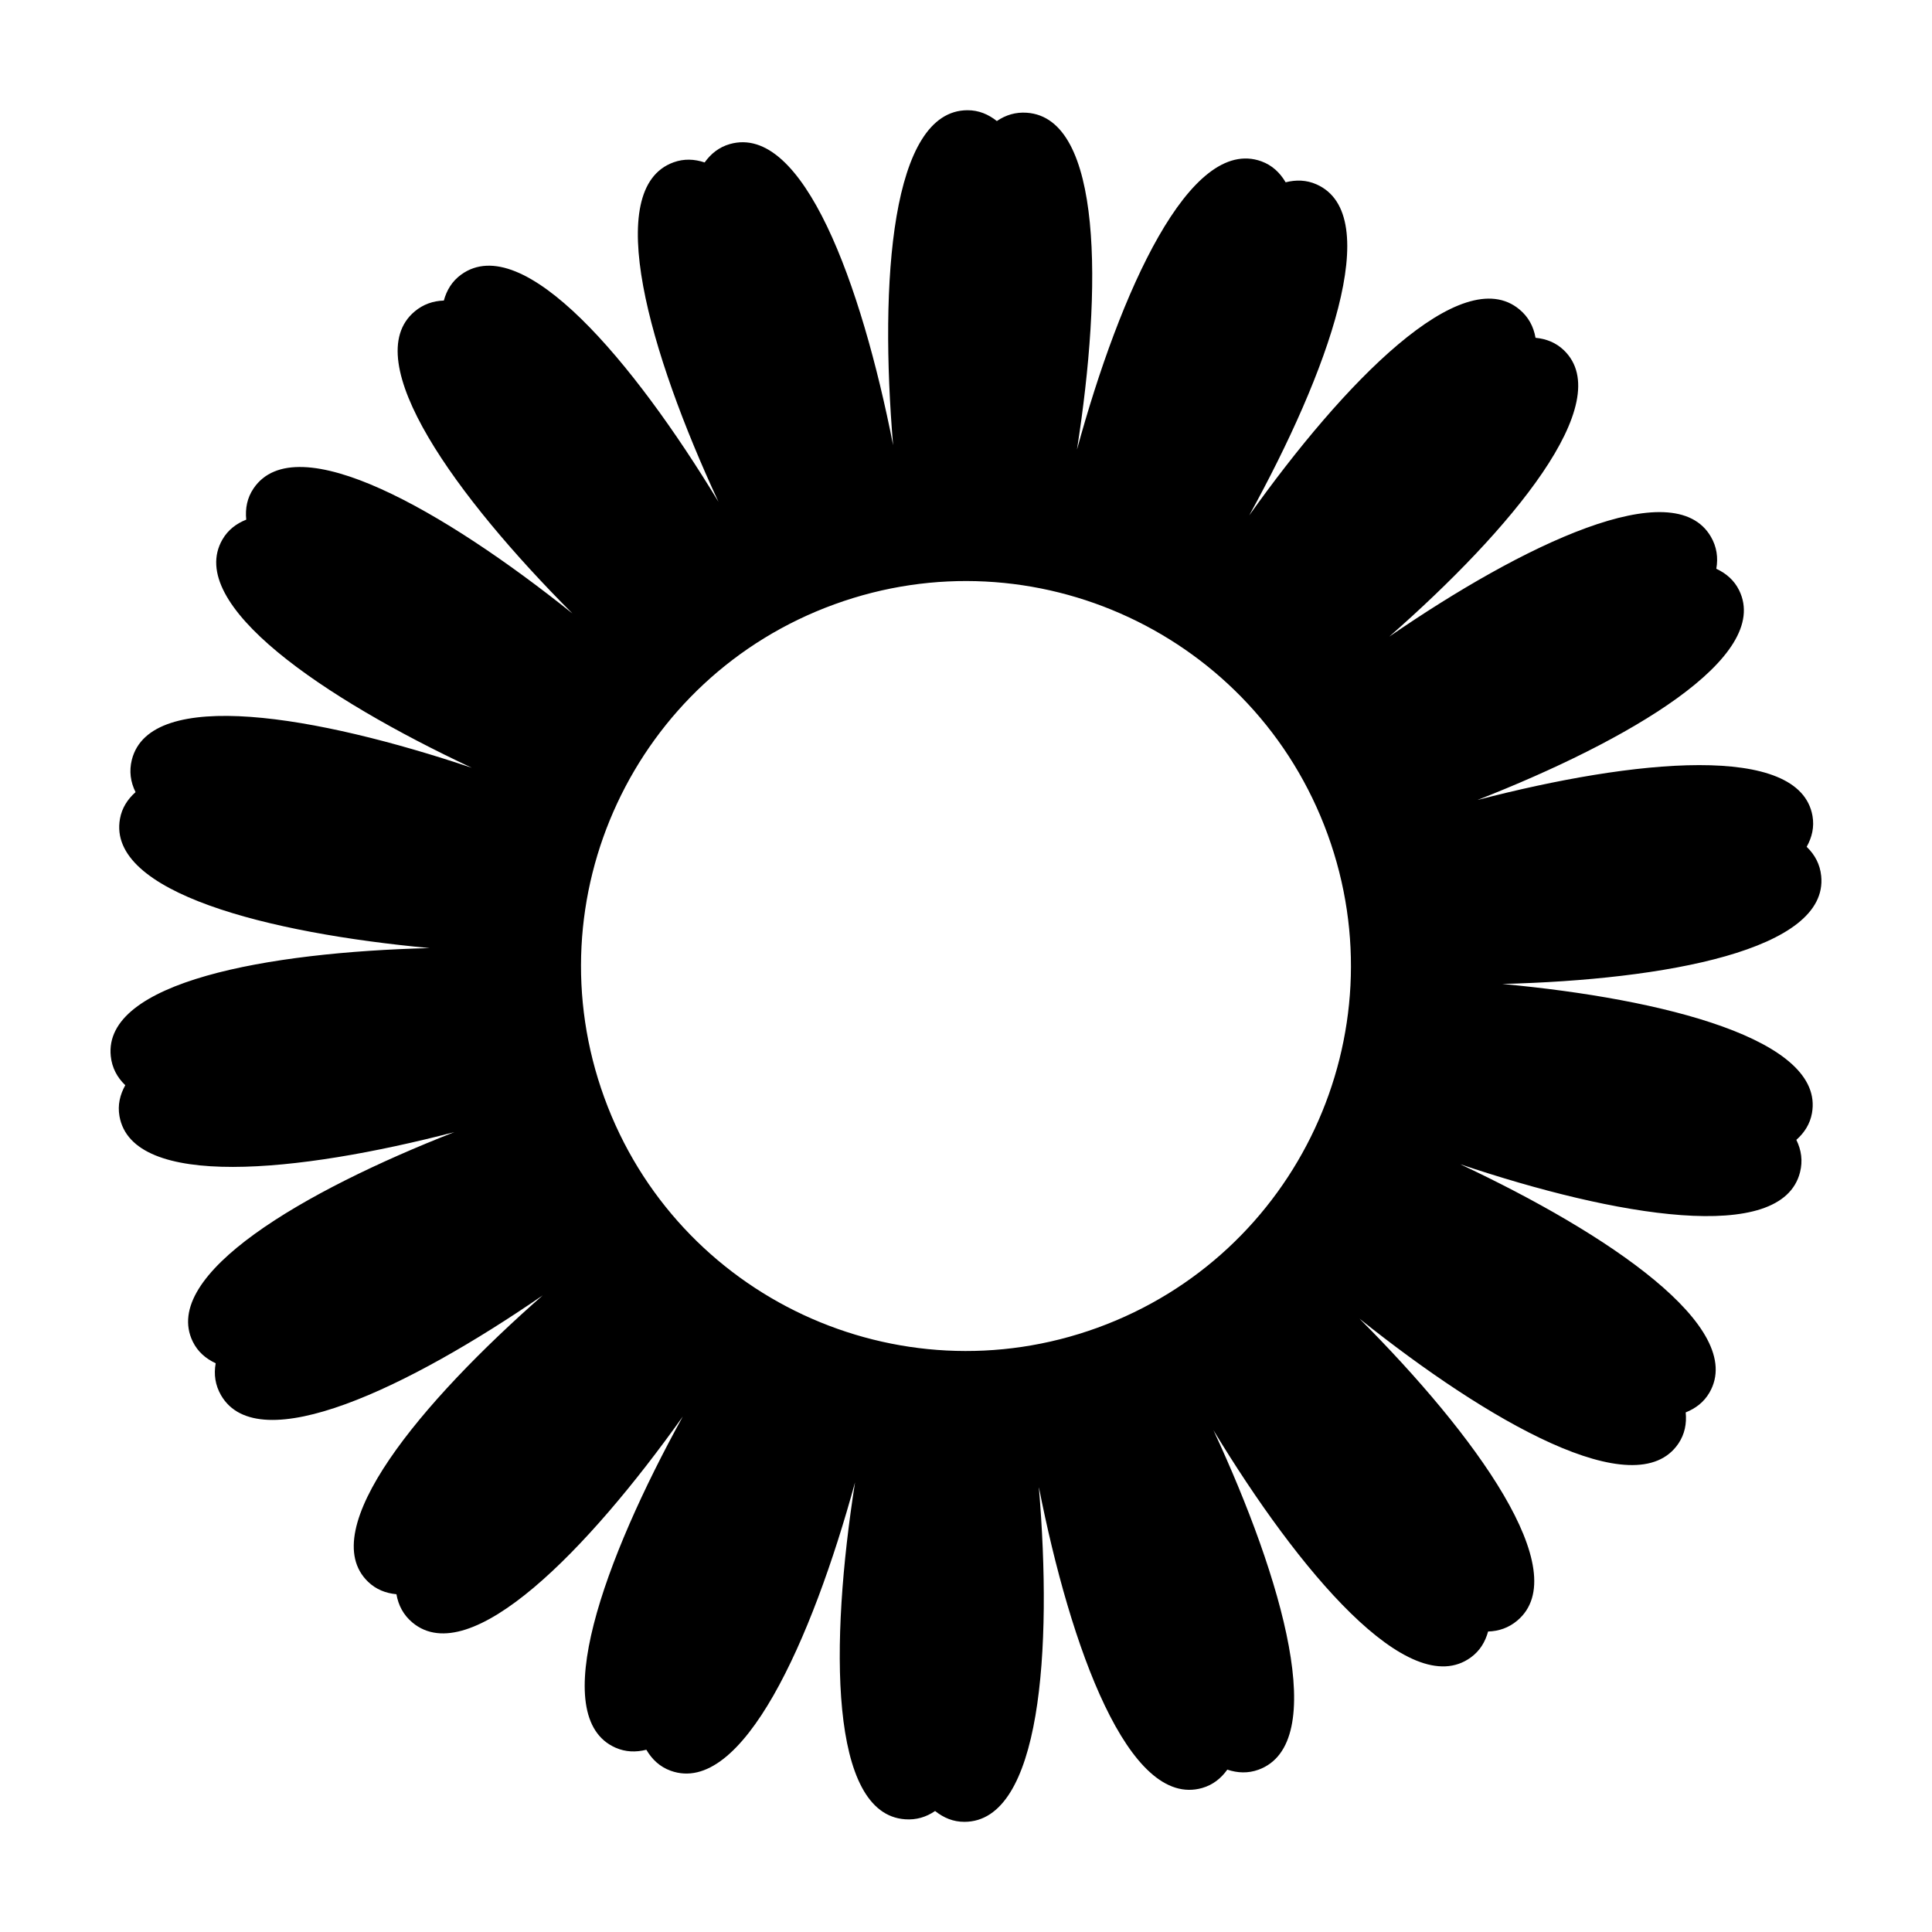 <?xml version="1.0" encoding="UTF-8"?>
<!-- Uploaded to: SVG Repo, www.svgrepo.com, Generator: SVG Repo Mixer Tools -->
<svg fill="#000000" width="800px" height="800px" version="1.1" viewBox="144 144 512 512" xmlns="http://www.w3.org/2000/svg">
 <path d="m535.56 356c40.023-15.664 78.02-37.812 69.336-55.551-1.309-2.664-3.426-4.488-6.055-5.719 0.523-2.969 0.109-5.824-1.426-8.469-9.914-17.129-49.758 2.039-85.246 26.453 32.32-28.359 60.559-62.176 46.262-75.914-2.106-2.016-4.664-3.008-7.5-3.281-0.523-2.992-1.879-5.535-4.254-7.508-15.305-12.797-46.523 19.285-71.621 54.574 20.852-37.816 36.094-79.664 17.816-87.734-2.664-1.18-5.406-1.238-8.168-0.543-1.512-2.57-3.582-4.523-6.438-5.562-18.93-6.82-37.398 34.48-48.863 76.418 6.723-42.871 6.797-87.914-13.301-89.289-2.934-0.203-5.562 0.586-7.926 2.203-2.258-1.797-4.816-2.875-7.777-2.867-20.211 0.031-23.371 45.379-19.715 88.766-8.395-42.699-23.859-85.355-43.293-79.793-2.832 0.812-4.988 2.539-6.656 4.863-2.731-0.91-5.488-1.031-8.258-0.023-18.988 6.906-6.402 50.5 11.922 89.957-22.566-37.246-51.801-72.059-68.172-60.219-2.41 1.742-3.84 4.102-4.606 6.887-2.863 0.09-5.457 0.996-7.715 2.875-15.441 12.914 11.129 49.324 41.789 80.047-33.957-27.191-73.215-49.77-84.5-33.137-1.707 2.519-2.231 5.309-1.941 8.277-2.644 1.059-4.828 2.715-6.293 5.238-10.031 17.254 26.934 42.168 66.059 60.52-41.066-13.82-85.215-21.445-90.082-2.117-0.75 2.996-0.363 5.848 0.984 8.57-2.133 1.902-3.617 4.203-4.133 7.086-3.481 19.492 39.258 30.285 82.086 34.242-43.074 1.082-86.586 8.961-84.52 28.648 0.324 3.055 1.664 5.602 3.844 7.691-1.414 2.543-2.055 5.262-1.543 8.184 3.41 19.441 47.184 15.062 88.777 4.238-40.035 15.66-78.023 37.805-69.34 55.543 1.316 2.672 3.426 4.488 6.066 5.719-0.535 2.973-0.117 5.82 1.414 8.473 9.914 17.129 49.762-2.047 85.25-26.461-32.32 28.359-60.562 62.191-46.266 75.914 2.106 2.019 4.66 3.019 7.5 3.285 0.52 2.988 1.879 5.531 4.246 7.508 15.32 12.801 46.543-19.305 71.637-54.594-20.852 37.82-36.102 79.668-17.828 87.75 2.676 1.18 5.41 1.246 8.176 0.551 1.512 2.57 3.57 4.519 6.445 5.562 18.918 6.832 37.387-34.477 48.859-76.418-6.727 42.871-6.797 87.91 13.289 89.285 2.938 0.211 5.562-0.578 7.93-2.195 2.262 1.805 4.816 2.883 7.777 2.871 20.211-0.031 23.375-45.383 19.711-88.77 8.387 42.691 23.852 85.355 43.293 79.797 2.836-0.812 4.984-2.535 6.66-4.863 2.727 0.906 5.477 1.027 8.254 0.023 19-6.918 6.402-50.5-11.926-89.969 22.57 37.25 51.809 72.074 68.172 60.234 2.414-1.742 3.84-4.106 4.609-6.891 2.863-0.086 5.457-0.988 7.707-2.871 15.441-12.914-11.133-49.328-41.801-80.047 33.969 27.188 73.223 49.77 84.516 33.129 1.703-2.516 2.231-5.309 1.945-8.277 2.641-1.059 4.82-2.711 6.289-5.238 10.027-17.262-26.922-42.164-66.027-60.523 41.051 13.816 85.18 21.434 90.039 2.106 0.754-2.992 0.363-5.844-0.977-8.57 2.137-1.898 3.621-4.203 4.137-7.074 3.492-19.492-39.238-30.285-82.066-34.242 43.066-1.09 86.57-8.977 84.508-28.652-0.316-3.055-1.664-5.598-3.844-7.691 1.422-2.551 2.051-5.254 1.543-8.184-3.406-19.441-47.184-15.066-88.773-4.231zm-100.68 139.85c-52.938 19.273-111.47-8.031-130.73-60.961-19.266-52.941 8.02-111.47 60.961-130.73 52.93-19.266 111.47 8.027 130.73 60.961 19.262 52.934-8.031 111.46-60.961 130.73z"/>
</svg>